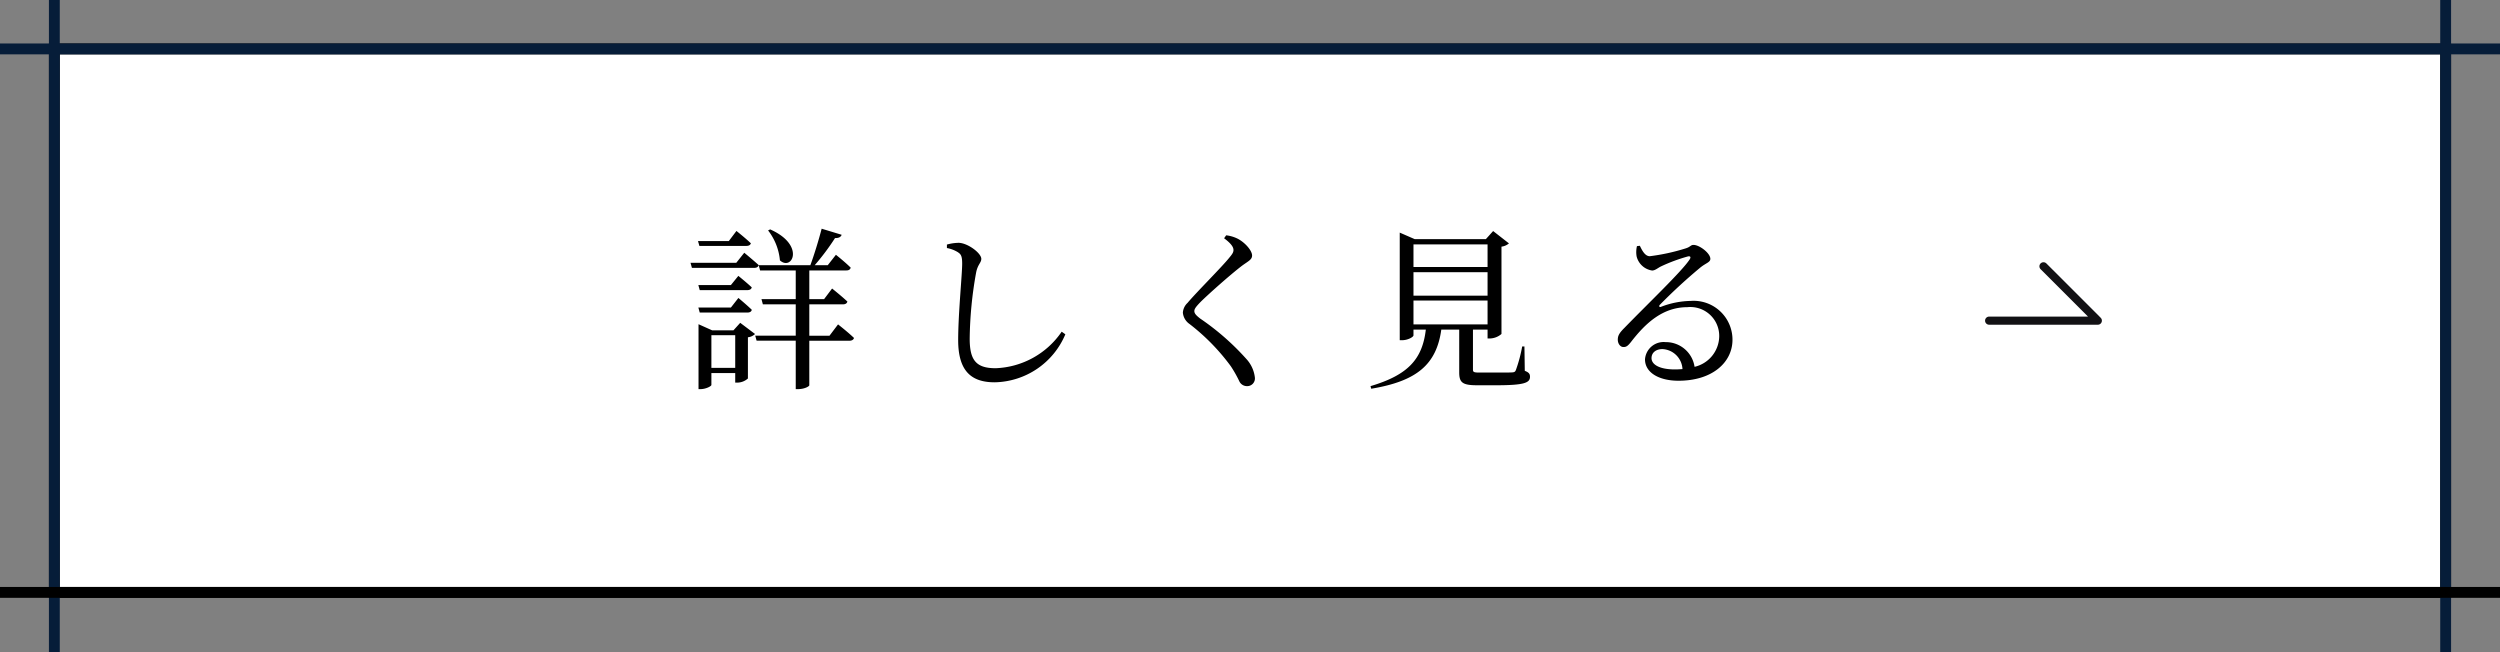 <svg xmlns="http://www.w3.org/2000/svg" width="230" height="60" viewBox="0 0 230 60">
  <rect x="0" y="0" width="230" height="60" fill="#808080" stroke="none"/>
  <g id="グループ_1460" data-name="グループ 1460" transform="translate(-1324 -3104.5)">
    <g id="グループ_1439" data-name="グループ 1439">
      <g id="グループ_1438" data-name="グループ 1438">
        <path id="パス_2967" data-name="パス 2967" d="M0,0H220V50H0Z" transform="translate(1329 3109)" fill="#fff" stroke="#000" stroke-width="1"/>
        <path id="パス_2968" data-name="パス 2968" d="M7.664-13.3a5.25,5.25,0,0,1,1.088,2.752c1.12,1.024,2.368-1.408-.9-2.848Zm-2,1.424c.224,0,.368-.08.416-.24-.5-.48-1.328-1.136-1.328-1.136l-.7.928H1.216l.128.448ZM4.736-10.32H.528l.128.464H6.384c.224,0,.368-.08.416-.256-.512-.464-1.328-1.136-1.328-1.136ZM1.248-8.272l.128.464H5.744c.224,0,.384-.08.416-.256C5.68-8.512,4.928-9.12,4.928-9.12l-.688.848Zm4.5,2.528c.224,0,.384-.08.416-.256-.48-.464-1.232-1.088-1.232-1.088l-.688.88H1.248l.128.464ZM2.448-.656V-3.664H4.64V-.656ZM4.48-4.112H2.512l-1.248-.56V1.3H1.44c.5,0,1.008-.272,1.008-.384V-.176H4.64V.7h.192A1.472,1.472,0,0,0,5.808.32V-3.472a1.092,1.092,0,0,0,.656-.3L5.1-4.8Zm8.832.5H11.456V-6.5h3.088c.224,0,.368-.08.416-.256-.528-.5-1.408-1.2-1.408-1.2l-.736.976h-1.36v-2.64h3.408c.224,0,.352-.08.4-.256-.5-.5-1.36-1.184-1.36-1.184l-.752.96h-1.2a22,22,0,0,0,1.872-2.5c.352.016.544-.112.608-.3l-1.84-.56c-.256.992-.672,2.368-1.04,3.36H6.8l.128.48h3.28v2.64H7.056l.128.48h3.024v2.88H6.48l.128.464h3.6V1.3H10.4c.656,0,1.056-.272,1.056-.352v-4.1h3.68c.224,0,.384-.08.432-.256C15.024-3.936,14.1-4.656,14.1-4.656Zm11.84-7.664c.272.176.368.384.368,1.024,0,1.008-.368,4.608-.368,7.04C25.152-.4,26.32.672,28.512.672a7.2,7.2,0,0,0,6.5-4.416l-.336-.24a7.7,7.7,0,0,1-6.08,3.36c-1.808,0-2.384-.752-2.384-2.72A36.193,36.193,0,0,1,26.8-9.408c.144-.768.48-.912.48-1.28,0-.512-1.216-1.44-2.064-1.472a4.176,4.176,0,0,0-1.1.16v.32A2.88,2.88,0,0,1,25.152-11.28ZM50.48-11.5c0,.208-.1.368-.368.688-.7.88-3.04,3.2-3.856,4.176a1.34,1.34,0,0,0-.432.9,1.42,1.42,0,0,0,.608,1.04A19.294,19.294,0,0,1,50.24-.8,11.34,11.34,0,0,1,51.024.592a.772.772,0,0,0,.672.432.711.711,0,0,0,.752-.8,3.024,3.024,0,0,0-.784-1.7,23.114,23.114,0,0,0-4.24-3.712c-.352-.272-.544-.464-.544-.688,0-.192.112-.368.56-.832.672-.672,2.72-2.5,3.824-3.344.592-.432.928-.56.928-.944,0-.448-.64-1.184-1.312-1.536a3.226,3.226,0,0,0-1.072-.32l-.192.272C50.224-12.128,50.48-11.792,50.48-11.5ZM67.04-6.848h6.816v2.192H67.04Zm6.816-5.168v2.08H67.04v-2.08Zm0,4.72H67.04v-2.16h6.816Zm3.392,4.672H77.04a13.2,13.2,0,0,1-.576,2.16c-.064.16-.128.208-.336.224s-.752.016-1.424.016H73.136c-.56,0-.624-.048-.624-.288V-4.176h1.344v.816h.208a1.693,1.693,0,0,0,1.072-.416v-8.032a1.315,1.315,0,0,0,.688-.3l-1.456-1.136L73.7-12.5H67.152L65.776-13.1v9.9h.208c.544,0,1.056-.3,1.056-.448v-.528h1.136c-.32,2.736-1.648,4.176-5.088,5.2l.064.24c4.176-.7,6-2.208,6.448-5.44h1.648V-.24c0,.928.288,1.184,1.648,1.184H74.64c2.592,0,3.12-.224,3.12-.784,0-.256-.1-.4-.48-.544ZM91.1-.512c-1.456,0-2.16-.464-2.16-1.04,0-.512.416-.832,1.008-.832a1.94,1.94,0,0,1,1.84,1.84C91.568-.528,91.344-.512,91.1-.512ZM87.6-11.856a2.374,2.374,0,0,0-.032.944,1.735,1.735,0,0,0,1.424,1.3c.288,0,.528-.24.832-.384a15.258,15.258,0,0,1,2.464-.912c.208-.048.32.048.144.3-.72,1.088-3.744,3.968-5.984,6.272-.416.416-.592.672-.608,1.008-.032.448.24.752.5.752.272.016.416-.1.7-.448,1.344-1.744,2.928-3.216,5.2-3.216a2.658,2.658,0,0,1,2.928,2.7A2.927,2.927,0,0,1,92.9-.752,2.663,2.663,0,0,0,90.24-3.024a1.72,1.72,0,0,0-1.9,1.584c0,1.216,1.28,1.968,3.088,1.968,3.1,0,4.928-1.68,4.96-3.712a3.575,3.575,0,0,0-3.84-3.632,7.926,7.926,0,0,0-2.736.544c-.144.064-.224-.064-.1-.192A49.768,49.768,0,0,1,93.376-9.84c.544-.464.976-.512.976-.848,0-.512-.992-1.28-1.552-1.28-.256,0-.288.192-.72.32a18.626,18.626,0,0,1-3.3.72c-.416,0-.688-.48-.912-.96Z" transform="translate(1387 3139)"/>
        <path id="パス_2969" data-name="パス 2969" d="M0,0V60" transform="translate(1329 3104.5)" fill="none" stroke="#061d39" stroke-width="1"/>
        <path id="パス_2970" data-name="パス 2970" d="M0,0V60" transform="translate(1549 3104.5)" fill="none" stroke="#061d39" stroke-width="1"/>
        <path id="パス_2971" data-name="パス 2971" d="M0,0H230" transform="translate(1324 3109)" fill="none" stroke="#061d39" stroke-width="1"/>
        <path id="パス_2972" data-name="パス 2972" d="M0,0H230" transform="translate(1324 3159)" fill="none" stroke="#000" stroke-width="1"/>
        <path id="パス_1820" data-name="パス 1820" d="M3946.973,4062.316h10l-5-5" transform="translate(-2439.973 -928.316)" fill="none" stroke="#121114" stroke-linecap="round" stroke-linejoin="round" stroke-width="0.75"/>
      </g>
    </g>
  </g>
</svg>
